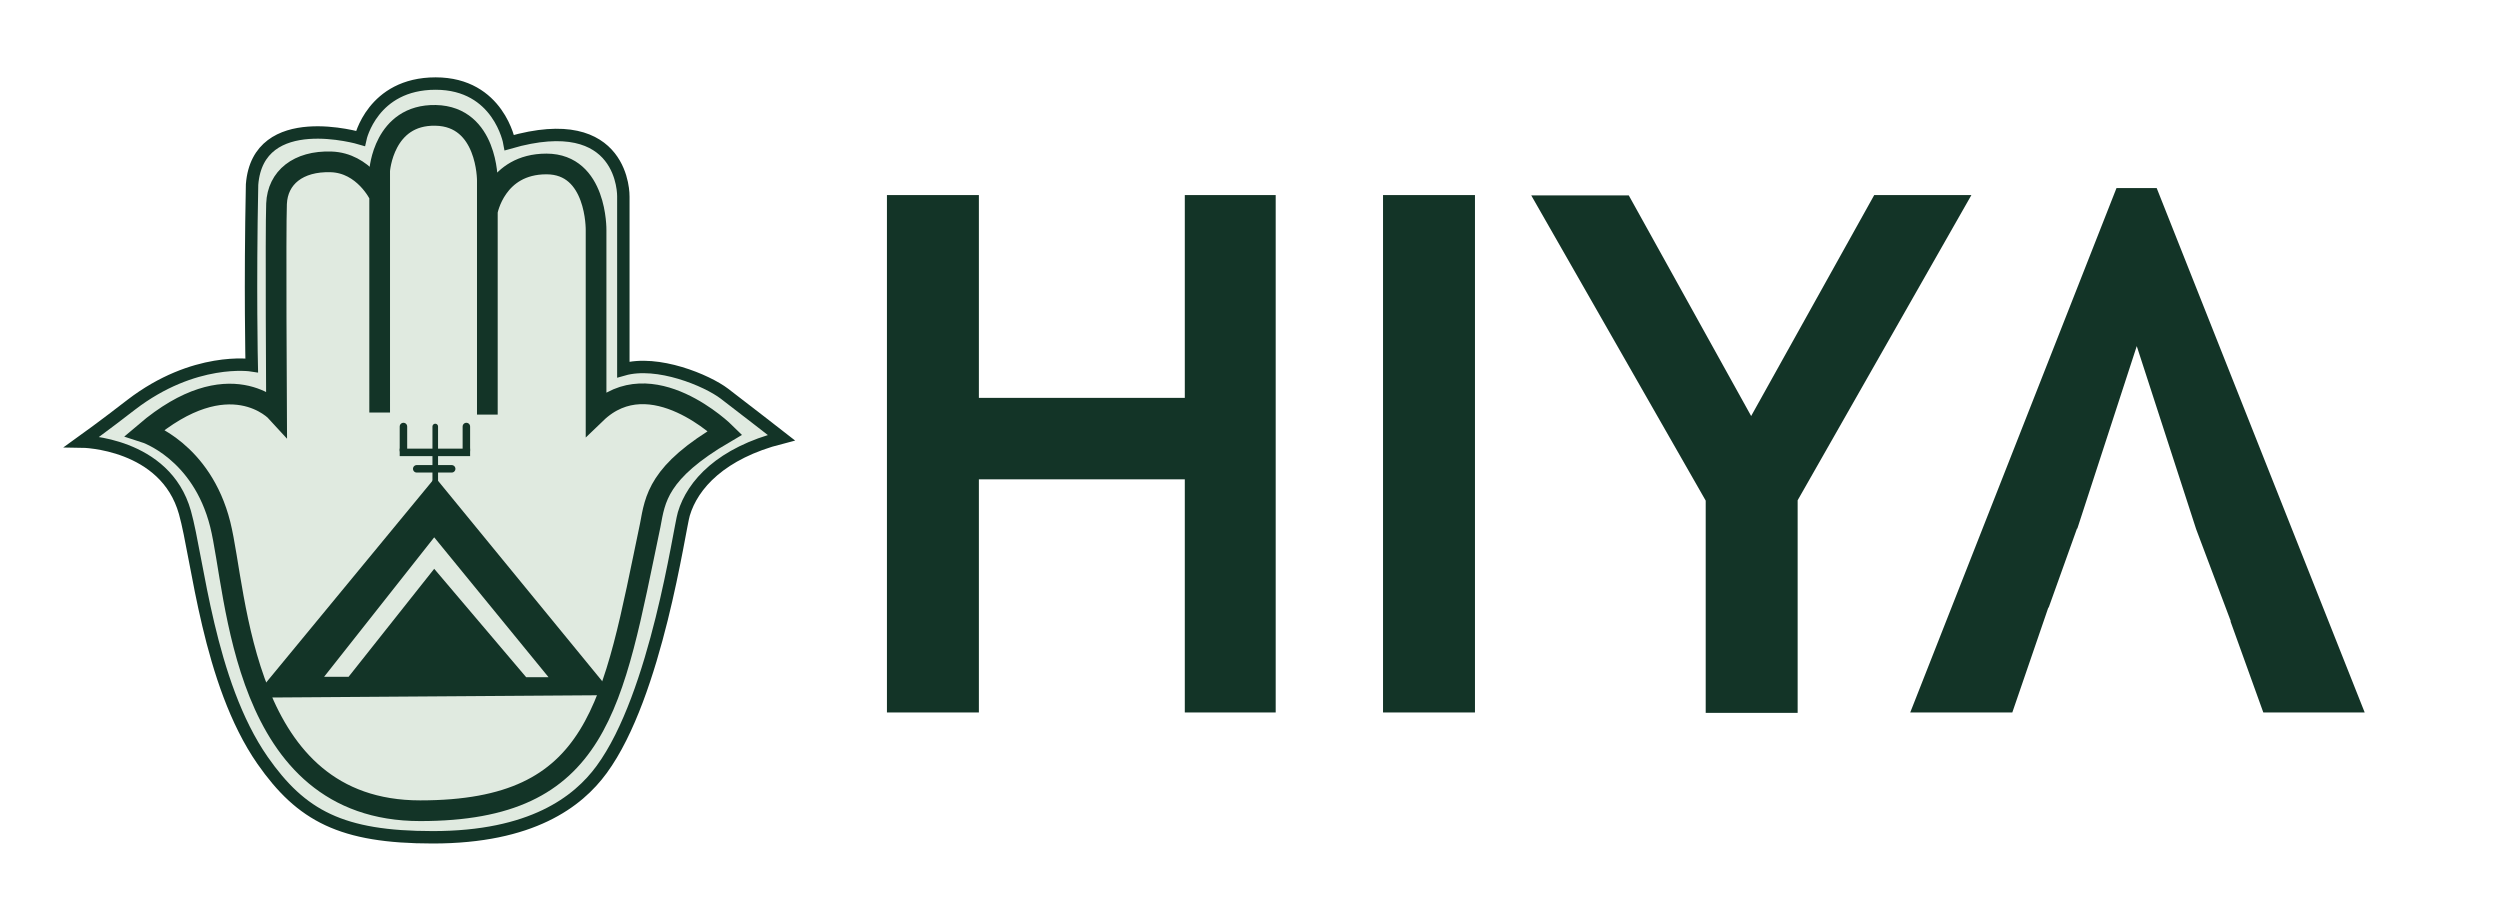 <?xml version="1.0" encoding="UTF-8"?>
<!-- Generator: Adobe Illustrator 27.9.0, SVG Export Plug-In . SVG Version: 6.00 Build 0)  -->
<svg xmlns="http://www.w3.org/2000/svg" xmlns:xlink="http://www.w3.org/1999/xlink" version="1.1" id="Layer_2_00000020378880996938111900000003809134204704962712_" x="0px" y="0px" viewBox="0 0 715.1 262.1" style="enable-background:new 0 0 715.1 262.1;" xml:space="preserve">
<style type="text/css">
	.st0{fill:#E0EAE0;}
	.st1{fill:none;stroke:#133427;stroke-width:3.55;stroke-miterlimit:10;}
	.st2{fill:none;stroke:#133427;stroke-width:5.92;stroke-miterlimit:10;}
	.st3{fill:#133427;}
	.st4{fill:none;stroke:#133427;stroke-width:0.69;}
	.st5{fill:none;stroke:#133427;stroke-width:1.6;stroke-linecap:round;stroke-linejoin:round;}
	.st6{fill:none;stroke:#133427;stroke-width:2.14;stroke-linecap:square;}
	.st7{fill:none;stroke:#133427;stroke-width:2.14;stroke-linecap:round;stroke-linejoin:round;}
</style>
<g>
	<path class="st0" d="M223.5,125.2c0,0-11.3-8.8-16.3-12.6c-5-3.8-19.1-9.7-28.9-6.9V56.2c0,0,0.6-25-32.6-15.4   c0,0-3-16.9-21.1-16.9s-21.5,15.7-21.5,15.7s-29.3-8.7-31,13.2c-0.6,29.5-0.1,51.7-0.1,51.7s-16.4-2.6-34.5,11.3   c-7.6,5.9-14,10.5-14,10.5s23.8,0.3,29.4,20.3c3.7,13.1,6.7,48.6,22.2,70.9c11.1,15.9,22.6,22,48.7,22c28.2,0,41.5-10.1,48.3-19.4   c15.7-21.4,22.2-68.9,23.5-73.1C198.1,138.6,206.3,129.6,223.5,125.2"></path>
	<path class="st1" d="M223.5,125.2c0,0-11.3-8.8-16.3-12.6c-5-3.8-19.1-9.7-28.9-6.9V56.2c0,0,0.6-25-32.6-15.4   c0,0-3-16.9-21.1-16.9s-21.5,15.7-21.5,15.7s-29.3-8.7-31,13.2c-0.6,29.5-0.1,51.7-0.1,51.7s-16.4-2.6-34.5,11.3   c-7.6,5.9-14,10.5-14,10.5s23.8,0.3,29.4,20.3c3.7,13.1,6.7,48.6,22.2,70.9c11.1,15.9,22.6,22,48.7,22c28.2,0,41.5-10.1,48.3-19.4   c15.7-21.4,22.2-68.9,23.5-73.1C198.1,138.6,206.3,129.6,223.5,125.2L223.5,125.2z"></path>
	<path class="st2" d="M108.5,55.8c0,0-4.4-9.2-13.8-9.5s-15.3,4.5-15.6,12c-0.3,7.5,0,59.5,0,59.5s-13.4-14.7-37.6,5.9   c0,0,16.2,5.2,21.5,26.3c4.9,19.6,5.8,81.9,57.2,81.9s55-30,65.8-81.7c1.4-7.5,2.2-15.2,21.4-26.4c0,0-21.1-20.8-36.9-5.6V65.8   c0,0,0.3-18.9-14.2-18.9s-16.9,13.6-16.9,13.6v58.1v-67c0,0,0.1-18.3-14.8-18.6s-16,15.8-16,15.8V118"></path>
	<polygon class="st3" points="124.5,137.1 174.8,198.5 73.3,199.2  "></polygon>
	<polygon class="st4" points="124.5,137.1 174.8,198.5 73.3,199.2  "></polygon>
	<line class="st5" x1="124.5" y1="122" x2="124.5" y2="138.2"></line>
	<line class="st6" x1="115.4" y1="129.4" x2="133.4" y2="129.4"></line>
	<line class="st7" x1="133.4" y1="122" x2="133.4" y2="128.9"></line>
	<line class="st7" x1="115.4" y1="122" x2="115.4" y2="128.8"></line>
	<line class="st7" x1="119.2" y1="134.1" x2="129.2" y2="134.1"></line>
	<polygon class="st0" points="124.2,153.7 156.9,193.7 150.5,193.7 124.2,162.7 99.7,193.6 92.7,193.6  "></polygon>
</g>
<path class="st3" d="M338.9,203.8h26v-148h-26v58H280v-58h-26.3v148H280v-66.7h58.9C338.9,137.2,338.9,203.8,338.9,203.8z   M395.6,203.8h26.3v-148h-26.3V203.8z M514.2,143.1l49.7-87.3h-27.8L500.9,119l-35-63.1H438l49.9,87.3v60.7h26.3V143.1L514.2,143.1z   M676.4,203.8l-59.5-150h-11.5l-59,150h29.2l10.3-30h0.1l8.1-22.6h0.1l17-52.2l17,52.4l9.9,26.3H638l9.4,26.1H676.4L676.4,203.8z"></path>
</svg>
